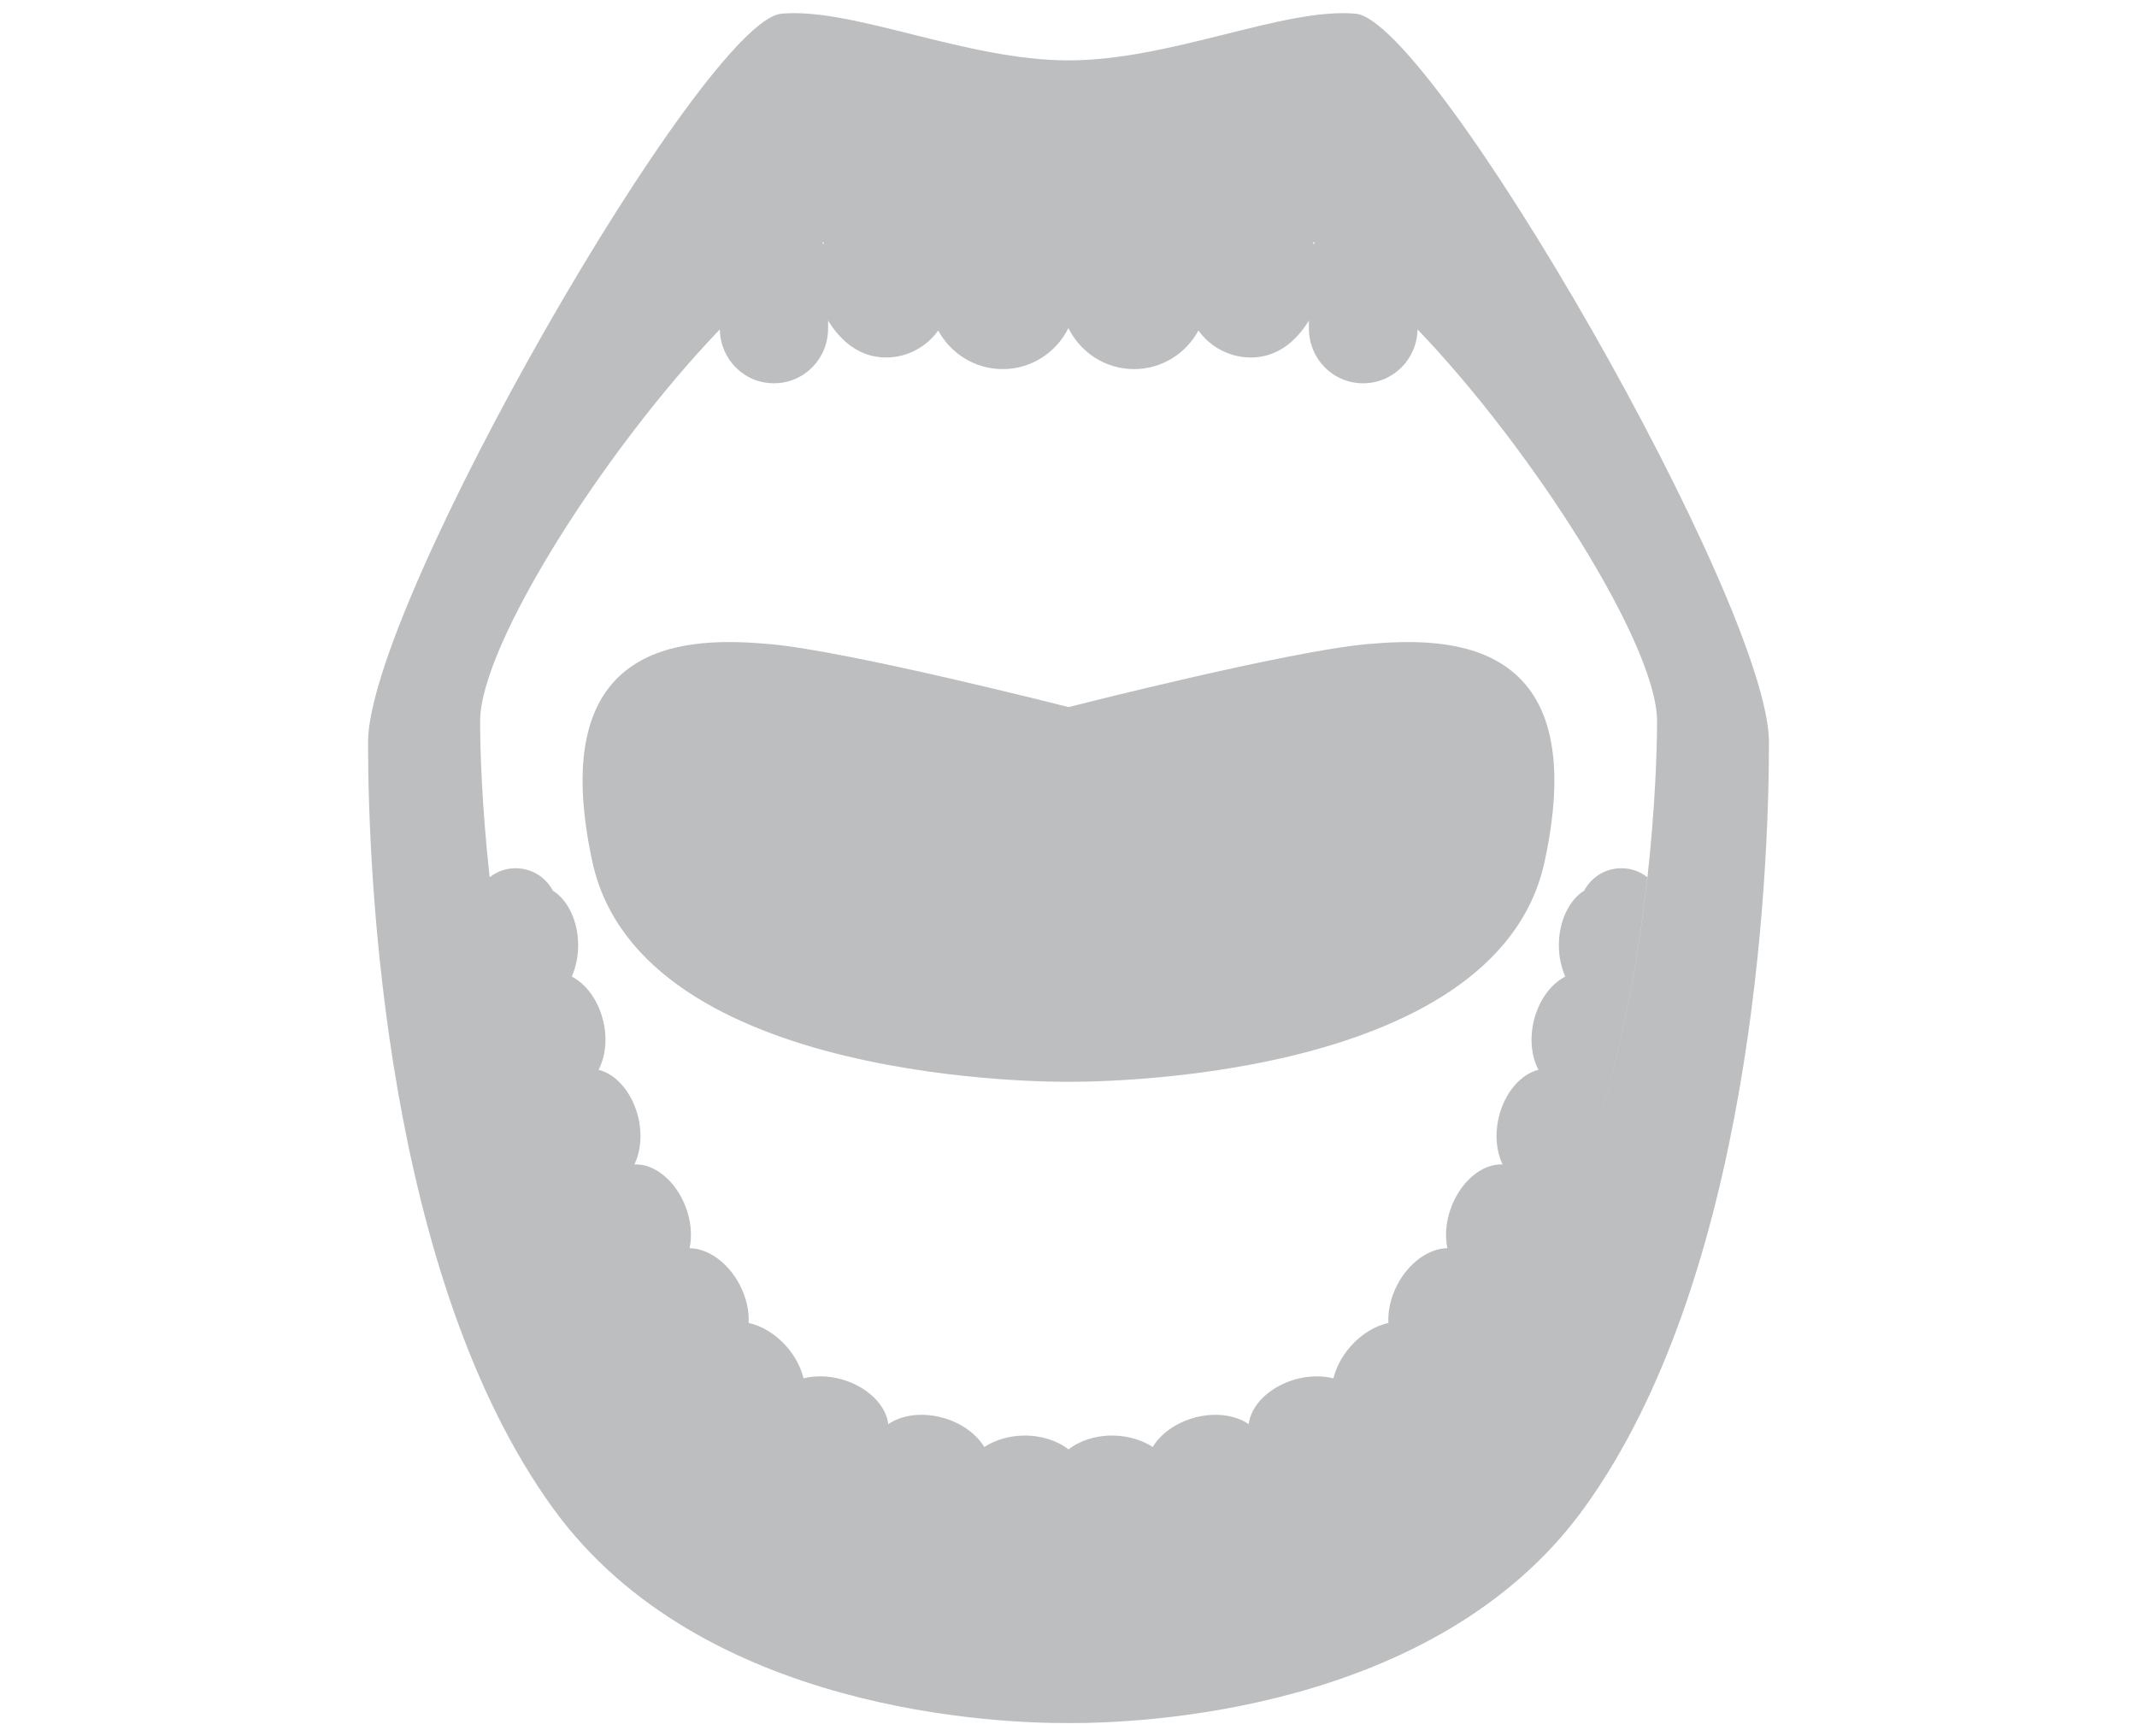 <?xml version="1.0" encoding="utf-8"?>
<!-- Generator: Adobe Illustrator 15.0.2, SVG Export Plug-In . SVG Version: 6.00 Build 0)  -->
<!DOCTYPE svg PUBLIC "-//W3C//DTD SVG 1.1//EN" "http://www.w3.org/Graphics/SVG/1.1/DTD/svg11.dtd">
<svg version="1.1" id="Vrstva_1" xmlns="http://www.w3.org/2000/svg" xmlns:xlink="http://www.w3.org/1999/xlink" x="0px" y="0px"
	 width="160px" height="130px" viewBox="0 0 160 130" enable-background="new 0 0 160 130" xml:space="preserve">
<g display="none">
	<path display="inline" fill="#BCBEC0" d="M119.043,53.114c4.85-14.819,12.176-37.214-3.952-47.393
		c-5.511-3.477-10.861-5.168-16.357-5.168c-5.924,0-10.762,2.051-14.295,3.549C82.819,4.789,80.804,5.644,80,5.644
		c-0.805,0-2.819-0.855-4.438-1.542c-3.532-1.498-8.369-3.549-14.294-3.549c-5.497,0-10.848,1.691-16.359,5.168
		c-16.127,10.179-8.8,32.573-3.953,47.393c1.499,4.585,2.915,8.913,3.127,11.252c0.374,4.116-0.042,9.379-0.484,14.953
		c-0.7,8.855-1.424,18.011,0.678,25.732c3.563,13.071,14.918,22.571,15.4,22.969c1.056,0.874,2.338,1.35,3.646,1.417
		c0.114,0.008,0.231,0.011,0.347,0.011c3.441,0,6.229-2.79,6.229-6.23c0-0.565-0.075-1.115-0.216-1.638
		c-0.533-3.137-3.248-20.804,0.846-32.073C73.58,81.098,78.073,76.682,80,75.51c1.926,1.172,6.42,5.588,9.474,13.996
		c4.481,12.342,0.797,32.355,0.761,32.556c-0.486,2.578,0.693,5.184,2.952,6.519c0.981,0.58,2.078,0.867,3.167,0.867
		c1.418,0,2.827-0.482,3.97-1.428c0.481-0.397,11.839-9.897,15.4-22.972c2.102-7.721,1.378-16.879,0.677-25.736
		c-0.441-5.57-0.857-10.831-0.483-14.948C116.129,62.027,117.544,57.699,119.043,53.114z M113.109,44.359
		c-4.306-22.07-25.839-32.298-12.382-36.067C114.186,4.525,121.722,38.975,113.109,44.359z"/>
</g>
<g>
	<path fill="#BCBEC0" d="M102.36,48.229C96.447,48.751,80.174,52.9,80,52.943c-0.174-0.043-16.447-4.192-22.362-4.715
		c-5.941-0.525-16.958-0.659-13.287,16.297C47.984,81.301,79.308,81,79.984,81h0.03c0.676,0,31.998,0.301,35.631-16.475
		C119.316,47.569,108.303,47.704,102.36,48.229z"/>
	<path fill="#BCBEC0" d="M101.503,1.026C96.148,0.539,87.692,4.521,80,4.521S63.851,0.539,58.498,1.026
		c-5.77,0.524-30.942,44.227-30.942,54.542c0,10.316,1.311,40.123,13.897,57.429C52.572,128.286,74.934,129.043,80,129.014
		c5.066,0.029,27.43-0.728,38.547-16.017c12.587-17.306,13.897-47.113,13.897-57.429C132.444,45.253,107.271,1.551,101.503,1.026z
		 M98.433,18.174c-0.028,0.049-0.068,0.087-0.094,0.137v-0.2C98.37,18.13,98.4,18.153,98.433,18.174z M61.66,18.112v0.199
		c-0.024-0.05-0.063-0.088-0.093-0.137c0.001,0,0.001,0,0.001,0C61.6,18.153,61.629,18.13,61.66,18.112z M40.699,85.127
		c2.013,6.101,4.855,11.871,8.884,16.069c1.549,1.616,3.111,3.053,4.677,4.357c-1.566-1.305-3.128-2.741-4.678-4.357
		C45.554,96.998,42.712,91.228,40.699,85.127z M115.806,93.529c4.523-8.596,6.603-19.452,7.533-27.847
		c-0.622-0.488-1.43-0.75-2.286-0.653c-1.08,0.114-1.975,0.768-2.446,1.662c-1.114,0.687-1.892,2.256-1.892,4.087
		c0,0.863,0.18,1.663,0.478,2.344c-1.073,0.551-1.999,1.782-2.368,3.372c-0.312,1.355-0.141,2.654,0.36,3.608
		c-1.323,0.324-2.544,1.717-2.982,3.603c-0.299,1.297-0.156,2.544,0.3,3.484c-1.476-0.08-3.086,1.2-3.844,3.186
		c-0.41,1.078-0.484,2.167-0.291,3.086c-1.348,0.009-2.856,1.04-3.745,2.725c-0.506,0.964-0.717,1.969-0.673,2.87
		c-0.981,0.214-2.014,0.82-2.846,1.771c-0.648,0.741-1.065,1.569-1.268,2.375c-0.852-0.209-1.847-0.207-2.863,0.082
		c-1.949,0.555-3.318,1.944-3.479,3.351c-1-0.692-2.54-0.917-4.126-0.468c-1.397,0.397-2.487,1.227-3.064,2.177
		c-0.774-0.504-1.787-0.83-2.917-0.854c-1.352-0.025-2.556,0.382-3.386,1.036c-0.831-0.654-2.036-1.062-3.388-1.036
		c-1.13,0.023-2.142,0.35-2.917,0.854c-0.577-0.95-1.667-1.779-3.064-2.177c-1.586-0.449-3.127-0.225-4.126,0.468
		c-0.159-1.406-1.529-2.796-3.478-3.351c-1.016-0.289-2.013-0.291-2.865-0.082c-0.201-0.806-0.618-1.634-1.266-2.375
		c-0.832-0.95-1.864-1.557-2.848-1.771c0.046-0.901-0.164-1.906-0.672-2.87c-0.889-1.685-2.396-2.716-3.746-2.725
		c0.193-0.919,0.12-2.008-0.29-3.086c-0.757-1.985-2.367-3.266-3.842-3.186c0.456-0.94,0.597-2.188,0.299-3.484
		c-0.438-1.886-1.659-3.278-2.982-3.603c0.499-0.954,0.671-2.253,0.36-3.608c-0.369-1.59-1.295-2.821-2.367-3.372
		c0.298-0.681,0.477-1.48,0.477-2.344c0-1.831-0.778-3.4-1.892-4.087c-0.472-0.894-1.366-1.548-2.447-1.662
		c-0.855-0.097-1.663,0.165-2.285,0.651c-0.58-5.232-0.715-9.512-0.715-11.686c0-5.706,9.361-20.381,17.947-29.33
		c0.038,2.234,1.805,4.034,4.047,4.034c2.27,0,4.059-1.836,4.059-4.106v-0.59c1,1.628,2.434,2.765,4.344,2.765
		c1.604,0,3.041-0.804,3.899-2.023c0.931,1.715,2.739,2.893,4.831,2.893c2.161,0,4.02-1.257,4.919-3.072
		c0.9,1.815,2.756,3.072,4.917,3.072c2.091,0,3.89-1.178,4.821-2.893c0.857,1.219,2.319,2.023,3.924,2.023
		c1.909,0,3.345-1.137,4.345-2.764v0.589c0,2.27,1.789,4.106,4.059,4.106c2.242,0,4.035-1.8,4.072-4.033
		c8.588,8.948,17.936,23.623,17.936,29.329c0,2.174-0.142,6.454-0.72,11.688C122.415,74.078,120.329,84.934,115.806,93.529z"/>
</g>
<g display="none">
	<path display="inline" fill="#BCBEC0" d="M113.359,57.719h2.635V43.623h-5.034V14.054l-3.106-3.3L97.093-0.006l-4.748,4.745
		l11.903,11.902v26.982h-5.035v14.096h2.635l-2.97,63.562c0,4.819,3.907,8.726,8.727,8.726s8.726-3.906,8.726-8.726L113.359,57.719z
		"/>
	<path display="inline" fill="#BCBEC0" d="M76.226,16.271c0-8.989-7.289-16.277-16.278-16.277c-8.99,0-16.277,7.288-16.277,16.277
		c0,7.838,5.542,14.382,12.921,15.929v11.424h-5.034v14.096h2.634l-2.97,63.562c0,4.818,3.906,8.726,8.726,8.726
		c4.818,0,8.726-3.907,8.726-8.726l-2.971-63.562h2.635V43.623h-5.033V32.199C70.682,30.652,76.226,24.109,76.226,16.271"/>
</g>
<path display="none" fill="#BCBEC0" d="M154.52,59.706c4.334-13.25,10.884-33.272-3.534-42.372
	c-4.929-3.111-9.71-4.621-14.624-4.621c-5.299,0-9.625,1.833-12.781,3.173c-1.449,0.613-3.251,1.378-3.97,1.378
	c-0.721,0-2.521-0.765-3.969-1.378c-3.157-1.339-7.482-3.173-12.781-3.173c-0.5,0-1,0.026-1.501,0.058
	C84.442-2.127,58.637-1.503,42.475,14.66c-14.845,14.848-16.58,37.827-5.222,54.585L2.564,103.933c-3.19,3.19-3.19,8.361,0,11.553
	c3.191,3.189,8.364,3.189,11.554,0l34.686-34.688c11.32,7.67,25.475,9.36,38.048,5.08c-0.529,7.043-0.845,14.153,0.818,20.261
	c3.186,11.689,13.338,20.183,13.77,20.538c0.945,0.781,2.091,1.208,3.259,1.268c0.102,0.006,0.207,0.007,0.311,0.007
	c3.075,0,5.57-2.494,5.57-5.568c0-0.508-0.068-0.998-0.194-1.465c-0.475-2.804-2.902-18.599,0.756-28.676
	c2.73-7.516,6.746-11.468,8.469-12.514c1.723,1.046,5.739,4.998,8.47,12.514c4.007,11.033,0.715,28.927,0.681,29.109
	c-0.436,2.302,0.62,4.634,2.64,5.826c0.879,0.519,1.858,0.773,2.831,0.773c1.268,0,2.527-0.431,3.55-1.274
	c0.432-0.355,10.584-8.849,13.77-20.538c1.879-6.903,1.231-15.09,0.605-23.012c-0.395-4.979-0.767-9.683-0.435-13.363
	C151.911,67.675,153.178,63.803,154.52,59.706z M50.351,67.698c-12.469-12.471-12.469-32.689,0-45.161
	c10.322-10.322,25.946-12.092,38.097-5.329c2.53,1.409,4.914,3.179,7.063,5.329c12.472,12.469,12.472,32.688,0,45.162
	c-2.383,2.383-5.052,4.308-7.893,5.779C75.593,79.71,60.438,77.785,50.351,67.698z"/>
</svg>

